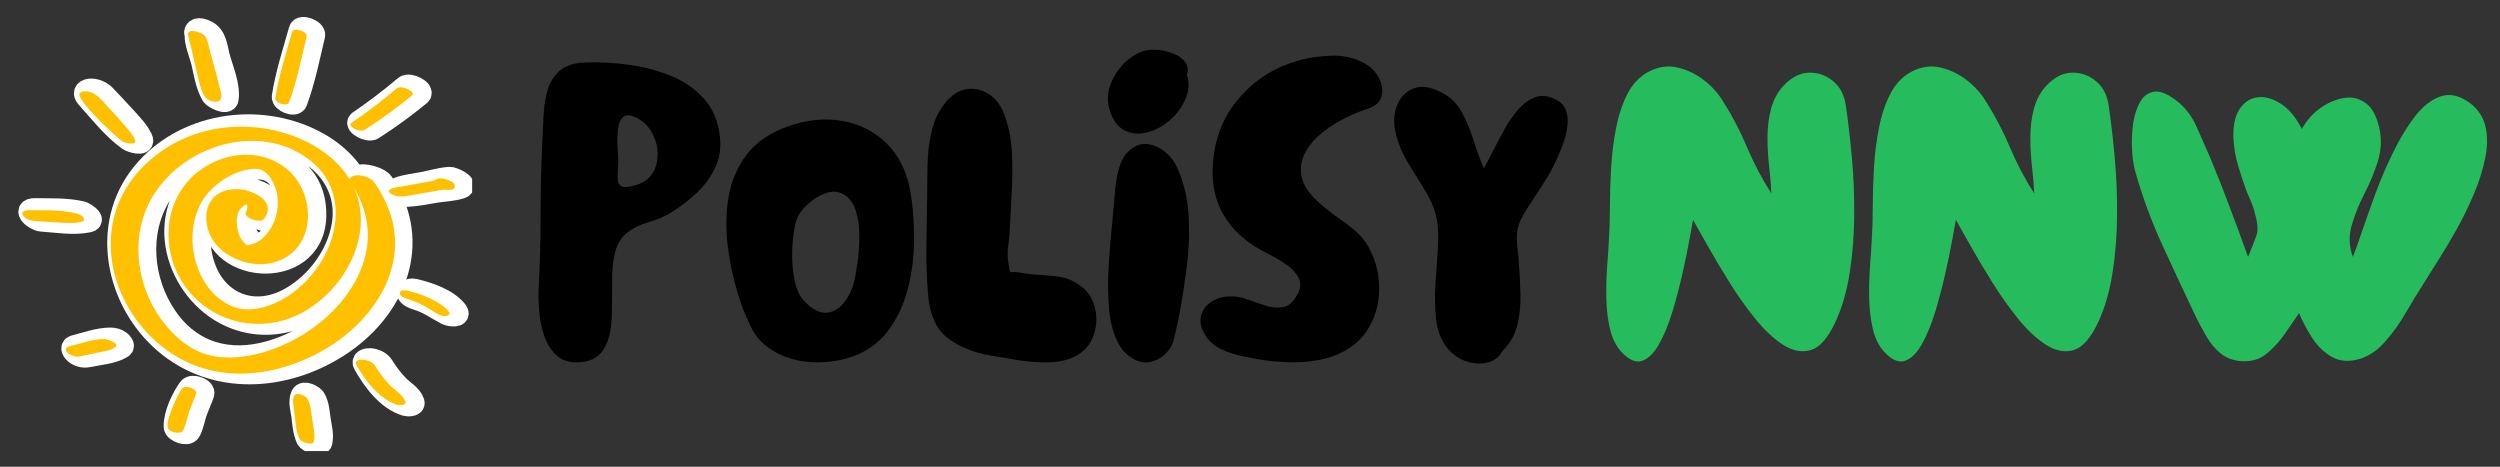 <?xml version="1.0" encoding="UTF-8" standalone="no"?>
<!DOCTYPE svg PUBLIC "-//W3C//DTD SVG 1.1//EN" "http://www.w3.org/Graphics/SVG/1.1/DTD/svg11.dtd">
<svg width="100%" height="100%" viewBox="0 0 391 73" version="1.1" xmlns="http://www.w3.org/2000/svg" xmlns:xlink="http://www.w3.org/1999/xlink" xml:space="preserve" xmlns:serif="http://www.serif.com/" style="fill-rule:evenodd;clip-rule:evenodd;stroke-miterlimit:10;">
    <rect x="0" y="0" width="391" height="73" fill="#333333" stroke="none"/>
    <g transform="matrix(1,0,0,1,-65,-220)">
        <path d="M124.609,248.49C123.917,247.448 119.859,246.646 120.828,248.146C128.13,259.49 118.438,271.49 107.151,274.776C100.698,276.651 94.724,275.026 90.849,269.318C87.089,263.781 86.38,256.177 89.964,250.38C93.833,244.125 101.906,240.557 109.115,242.234C115.115,243.635 119.406,248.703 118.417,254.964C117.672,259.672 114.453,264.031 110.365,266.401C104.286,269.917 97.917,267.026 96.391,260.016C95.5,255.927 96.464,251.63 99.703,248.849C101.151,247.604 103.276,246.276 105.26,246.24C108.026,246.193 109.396,248.568 109.484,251.073C109.563,253.328 106.307,260.719 103.635,256.901C102.839,255.76 102.625,253.531 103.635,252.443C104.703,251.307 105.026,251.49 104.474,252.88C104.12,253.766 106.677,254.797 107.177,254.12C110.271,249.953 99.115,246.349 98.354,253.146C97.307,262.578 113.807,264.13 114.115,253.714C114.411,243.318 101.458,241.349 95.453,247.953C88.776,255.286 93.573,267.068 102.401,269.818C109.714,272.094 117.057,267.734 120.516,261.276C124.589,253.677 121.432,245.854 113.99,242C105.188,237.438 93.521,239.229 87.182,247.078C80.693,255.115 83.135,266.865 90.651,273.333C98.406,280.005 109.25,279.266 117.552,274.01C126.531,268.323 130.849,257.885 124.609,248.49Z" style="fill:rgb(255,192,0);fill-rule:nonzero;"/>
    </g>
    <g transform="matrix(1,0,0,1,-65,-220)">
        <clipPath id="_clip1">
            <rect x="67.844" y="222.542" width="71" height="68"/>
        </clipPath>
        <g clip-path="url(#_clip1)">
            <g transform="matrix(0.113,0,0,0.113,66.011,218.25)">
                <path d="M520.598,268.651C514.444,259.397 478.398,252.271 487.004,265.597C551.878,366.378 465.766,472.988 365.494,502.186C308.163,518.844 255.089,504.407 220.663,453.693C187.254,404.506 180.961,336.949 212.797,285.448C247.177,229.875 318.898,198.179 382.939,213.079C436.244,225.526 474.372,270.548 465.58,326.167C458.964,367.997 430.367,406.727 394.044,427.781C340.045,459.014 283.454,433.333 269.896,371.051C261.984,334.728 270.544,296.553 299.325,271.844C312.189,260.785 331.068,248.986 348.697,248.662C373.268,248.245 385.437,269.345 386.224,291.602C386.918,311.638 357.998,377.298 334.261,343.38C327.181,333.247 325.284,313.442 334.261,303.772C343.746,293.684 346.615,295.304 341.71,307.658C338.564,315.525 361.283,324.687 365.725,318.671C393.211,281.654 294.096,249.633 287.341,310.018C278.04,393.817 424.63,407.606 427.36,315.062C429.997,222.703 314.919,205.212 261.567,263.885C202.247,329.036 244.863,433.703 323.294,458.135C388.26,478.356 453.503,439.626 484.228,382.249C520.413,314.738 492.372,245.238 426.249,210.996C348.05,170.462 244.4,186.38 188.087,256.111C130.432,327.509 152.134,431.899 218.904,489.369C287.803,548.643 384.142,542.072 457.899,495.384C537.672,444.855 576.032,352.126 520.598,268.651Z" style="fill:none;fill-rule:nonzero;stroke:white;stroke-width:30.62px;"/>
            </g>
        </g>
    </g>
    <g transform="matrix(1,0,0,1,-65,-220)">
        <path d="M85.068,241.781C85.401,242.021 87.599,242.724 87.073,241.609C86.505,240.396 85.427,239.313 84.536,238.318C83.495,237.151 82.396,236.026 81.328,234.88C80.781,234.292 79.76,233.865 78.953,233.974C78.24,234.068 78.01,234.563 78.516,235.12C80.568,237.396 82.563,239.984 85.068,241.781Z" style="fill:rgb(255,192,0);fill-rule:nonzero;"/>
    </g>
    <g transform="matrix(1,0,0,1,-65,-220)">
        <clipPath id="_clip2">
            <rect x="67.844" y="222.542" width="68.156" height="68"/>
        </clipPath>
        <g clip-path="url(#_clip2)">
            <g transform="matrix(0.113,0,0,0.113,66.011,218.25)">
                <path d="M169.301,209.053C172.262,211.181 191.789,217.428 187.116,207.526C182.072,196.744 172.494,187.12 164.581,178.282C155.327,167.917 145.563,157.922 136.078,147.742C131.219,142.514 122.15,138.719 114.978,139.691C108.638,140.524 106.602,144.92 111.091,149.871C129.322,170.092 147.044,193.089 169.301,209.053Z" style="fill:none;fill-rule:nonzero;stroke:white;stroke-width:30.62px;"/>
            </g>
        </g>
    </g>
    <g transform="matrix(1,0,0,1,-65,-220)">
        <path d="M96.484,229.578C96.891,231.344 97.156,233.234 98.068,234.813C98.297,235.208 100.349,236.276 100.464,235.391C100.734,233.281 99.656,230.891 99.109,228.865C98.703,227.37 98.661,225.599 97.125,224.859C96.75,224.677 95.76,224.286 95.469,224.839C95.359,225.042 95.417,225.182 95.5,225.37C95.38,226.547 96.26,228.625 96.484,229.578Z" style="fill:rgb(255,192,0);fill-rule:nonzero;"/>
    </g>
    <g transform="matrix(1,0,0,1,-65,-220)">
        <clipPath id="_clip3">
            <rect x="67.844" y="222.542" width="71" height="62.792"/>
        </clipPath>
        <g clip-path="url(#_clip3)">
            <g transform="matrix(0.113,0,0,0.113,66.011,218.25)">
                <path d="M270.729,100.638C274.338,116.324 276.698,133.121 284.796,147.141C286.832,150.658 305.063,160.143 306.081,152.277C308.487,133.537 298.909,112.298 294.05,94.298C290.441,81.018 290.071,65.286 276.421,58.715C273.089,57.096 264.297,53.625 261.706,58.53C260.734,60.335 261.243,61.584 261.984,63.25C260.919,73.707 268.739,92.17 270.729,100.638Z" style="fill:none;fill-rule:nonzero;stroke:white;stroke-width:30.62px;"/>
            </g>
        </g>
    </g>
    <g transform="matrix(1,0,0,1,-65,-220)">
        <path d="M111.177,235.839C112.411,232.516 113.109,228.953 113.932,225.51C114.12,224.708 111.922,223.917 111.714,224.661C110.745,228.073 109.625,231.526 109.073,235.031C108.953,235.771 110.901,236.568 111.177,235.839Z" style="fill:rgb(255,192,0);fill-rule:nonzero;"/>
    </g>
    <g transform="matrix(1,0,0,1,-65,-220)">
        <clipPath id="_clip4">
            <rect x="67.844" y="222.542" width="71" height="62.792"/>
        </clipPath>
        <g clip-path="url(#_clip4)">
            <g transform="matrix(0.113,0,0,0.113,66.011,218.25)">
                <path d="M401.262,156.257C412.229,126.735 418.429,95.085 425.74,64.499C427.406,57.373 407.879,50.34 406.028,56.957C397.422,87.265 387.473,117.943 382.568,149.084C381.504,155.655 398.81,162.735 401.262,156.257Z" style="fill:none;fill-rule:nonzero;stroke:white;stroke-width:30.62px;"/>
            </g>
        </g>
    </g>
    <g transform="matrix(1,0,0,1,-65,-220)">
        <path d="M123.073,240.068C125.62,238.432 128.068,236.656 130.401,234.734C131.12,234.141 128.792,232.906 128.104,233.484C125.818,235.422 123.438,237.24 120.953,238.917C120.266,239.375 122.391,240.51 123.073,240.068Z" style="fill:rgb(255,192,0);fill-rule:nonzero;"/>
    </g>
    <g transform="matrix(1,0,0,1,-65,-220)">
        <clipPath id="_clip5">
            <rect x="72" y="222.542" width="66.844" height="66.792"/>
        </clipPath>
        <g clip-path="url(#_clip5)">
            <g transform="matrix(0.113,0,0,0.113,66.011,218.25)">
                <path d="M506.948,193.829C529.575,179.3 551.322,163.521 572.052,146.447C578.438,141.172 557.754,130.205 551.646,135.342C531.333,152.555 510.187,168.704 488.115,183.603C482.007,187.675 500.886,197.762 506.948,193.829Z" style="fill:none;fill-rule:nonzero;stroke:white;stroke-width:30.62px;"/>
            </g>
        </g>
    </g>
    <g transform="matrix(1,0,0,1,-65,-220)">
        <path d="M128.443,250.49C129.911,250.432 131.385,250.104 132.839,249.87C134.146,249.661 135.563,249.63 136.802,249.234C138.047,248.839 135.568,247.677 135.073,247.708C133.667,247.792 132.24,248.245 130.844,248.505C129.594,248.74 128.286,248.87 127.089,249.297C126.109,249.646 128.073,250.5 128.443,250.49Z" style="fill:rgb(255,192,0);fill-rule:nonzero;"/>
    </g>
    <g transform="matrix(1,0,0,1,-65,-220)">
        <clipPath id="_clip6">
            <rect x="77.333" y="222.542" width="61.51" height="68"/>
        </clipPath>
        <g clip-path="url(#_clip6)">
            <g transform="matrix(0.113,0,0,0.113,66.011,218.25)">
                <path d="M554.654,286.42C567.703,285.911 580.798,282.995 593.708,280.913C605.322,279.062 617.908,278.785 628.921,275.268C639.98,271.751 617.954,261.433 613.558,261.71C601.065,262.451 588.386,266.476 575.985,268.79C564.88,270.872 553.266,272.029 542.623,275.823C533.924,278.924 551.369,286.512 554.654,286.42Z" style="fill:none;fill-rule:nonzero;stroke:white;stroke-width:30.62px;"/>
            </g>
        </g>
    </g>
    <g transform="matrix(1,0,0,1,-65,-220)">
        <path d="M136.083,268.406C134.625,266.625 131.828,265.688 129.672,265.167C129.313,265.083 128.521,265.01 128.536,265.568C128.557,266.109 129.495,266.443 129.885,266.557C131.646,267.057 133,268.078 134.594,268.911C135.052,269.146 136.911,269.417 136.083,268.406Z" style="fill:rgb(255,192,0);fill-rule:nonzero;"/>
    </g>
    <g transform="matrix(1,0,0,1,-65,-220)">
        <clipPath id="_clip7">
            <rect x="78.667" y="222.542" width="60.177" height="68"/>
        </clipPath>
        <g clip-path="url(#_clip7)">
            <g transform="matrix(0.113,0,0,0.113,66.011,218.25)">
                <path d="M622.535,445.595C609.579,429.77 584.731,421.441 565.574,416.814C562.381,416.074 555.348,415.426 555.487,420.377C555.672,425.189 564.001,428.151 567.471,429.169C583.111,433.611 595.142,442.68 609.301,450.084C613.373,452.166 629.892,454.572 622.535,445.595Z" style="fill:none;fill-rule:nonzero;stroke:white;stroke-width:30.62px;"/>
            </g>
        </g>
    </g>
    <g transform="matrix(1,0,0,1,-65,-220)">
        <path d="M127.078,280.167C126.135,279.208 125.333,278.151 124.63,277.005C124.245,276.38 123.38,276.01 122.667,275.958C122.203,275.927 121.38,276.099 121.75,276.745C123.172,279.245 125.344,282.224 128.214,283.083C128.458,283.156 129.604,283.234 129.417,282.661C129.089,281.635 127.813,280.917 127.078,280.167Z" style="fill:rgb(255,192,0);fill-rule:nonzero;"/>
    </g>
    <g transform="matrix(1,0,0,1,-65,-220)">
        <clipPath id="_clip8">
            <rect x="72" y="226.667" width="66.844" height="63.875"/>
        </clipPath>
        <g clip-path="url(#_clip8)">
            <g transform="matrix(0.113,0,0,0.113,66.011,218.25)">
                <path d="M542.531,550.077C534.156,541.563 527.03,532.17 520.783,521.99C517.359,516.438 509.678,513.152 503.338,512.69C499.22,512.412 491.909,513.939 495.195,519.677C507.827,541.887 527.122,568.355 552.618,575.99C554.793,576.638 564.973,577.332 563.307,572.242C560.392,563.126 549.055,556.741 542.531,550.077Z" style="fill:none;fill-rule:nonzero;stroke:white;stroke-width:30.62px;"/>
            </g>
        </g>
    </g>
    <g transform="matrix(1,0,0,1,-65,-220)">
        <path d="M114.01,282.083C113.755,281.661 112.339,280.917 112.016,281.604C111.573,282.547 112.01,283.875 112.13,284.885C112.266,286.063 112.349,287.219 112.828,288.318C113.021,288.76 114.901,289.641 115.068,288.854C115.302,287.755 115,286.62 114.828,285.526C114.641,284.365 114.625,283.104 114.01,282.083Z" style="fill:rgb(255,192,0);fill-rule:nonzero;"/>
    </g>
    <g transform="matrix(1,0,0,1,-65,-220)">
        <clipPath id="_clip9">
            <rect x="67.844" y="232" width="71" height="58.542"/>
        </clipPath>
        <g clip-path="url(#_clip9)">
            <g transform="matrix(0.113,0,0,0.113,66.011,218.25)">
                <path d="M426.434,567.106C424.167,563.357 411.581,556.741 408.712,562.849C404.779,571.224 408.666,583.023 409.73,592C410.933,602.457 411.674,612.73 415.931,622.493C417.643,626.426 434.347,634.246 435.828,627.259C437.91,617.496 435.226,607.408 433.699,597.691C432.033,587.373 431.894,576.175 426.434,567.106Z" style="fill:none;fill-rule:nonzero;stroke:white;stroke-width:30.62px;"/>
            </g>
        </g>
    </g>
    <g transform="matrix(1,0,0,1,-65,-220)">
        <path d="M94.469,280.51C93.365,282.052 92.193,284.536 92.224,286.464C92.234,287.193 94.177,287.88 94.557,287.188C95.052,286.292 95.203,285.198 95.536,284.229C95.88,283.255 96.328,282.328 96.661,281.349C96.932,280.557 94.911,279.885 94.469,280.51Z" style="fill:rgb(255,192,0);fill-rule:nonzero;"/>
    </g>
    <g transform="matrix(1,0,0,1,-65,-220)">
        <clipPath id="_clip10">
            <rect x="67.844" y="230.667" width="71" height="59.875"/>
        </clipPath>
        <g clip-path="url(#_clip10)">
            <g transform="matrix(0.113,0,0,0.113,66.011,218.25)">
                <path d="M252.822,553.131C243.012,566.828 232.601,588.9 232.879,606.02C232.971,612.498 250.231,618.606 253.608,612.452C258.004,604.493 259.346,594.776 262.308,586.17C265.362,577.517 269.341,569.28 272.302,560.581C274.708,553.548 256.755,547.579 252.822,553.131Z" style="fill:none;fill-rule:nonzero;stroke:white;stroke-width:30.62px;"/>
            </g>
        </g>
    </g>
    <g transform="matrix(1,0,0,1,-65,-220)">
        <path d="M83.703,273.219C83.276,272.885 82.719,272.74 82.188,272.745C80.328,272.755 78.391,273.479 76.599,273.927C75.938,274.094 76.448,274.781 76.745,275.016C77.276,275.438 78.042,275.635 78.703,275.495C80.359,275.141 82.557,275.01 84.01,274.099C84.391,273.865 83.885,273.359 83.703,273.219Z" style="fill:rgb(255,192,0);fill-rule:nonzero;"/>
    </g>
    <g transform="matrix(1,0,0,1,-65,-220)">
        <clipPath id="_clip11">
            <rect x="67.844" y="224" width="65.49" height="66.542"/>
        </clipPath>
        <g clip-path="url(#_clip11)">
            <g transform="matrix(0.113,0,0,0.113,66.011,218.25)">
                <path d="M157.178,488.351C153.383,485.389 148.432,484.094 143.712,484.14C127.193,484.232 109.98,490.664 94.063,494.644C88.186,496.124 92.721,502.232 95.358,504.314C100.078,508.062 106.88,509.821 112.757,508.571C127.471,505.425 146.998,504.268 159.908,496.171C163.286,494.088 158.797,489.6 157.178,488.351Z" style="fill:none;fill-rule:nonzero;stroke:white;stroke-width:30.62px;"/>
            </g>
        </g>
    </g>
    <g transform="matrix(1,0,0,1,-65,-220)">
        <path d="M77.755,253.063C75.406,252.51 72.875,252.635 70.474,252.589C68.443,252.547 70.38,254.276 71.469,254.349C73.818,254.505 76.5,254.979 78.818,254.474C79.906,254.24 78.052,253.13 77.755,253.063Z" style="fill:rgb(255,192,0);fill-rule:nonzero;"/>
    </g>
    <g transform="matrix(1,0,0,1,-65,-220)">
        <clipPath id="_clip12">
            <rect x="67.844" y="222.542" width="60.156" height="68"/>
        </clipPath>
        <g clip-path="url(#_clip12)">
            <g transform="matrix(0.113,0,0,0.113,66.011,218.25)">
                <path d="M104.335,309.278C83.466,304.373 60.978,305.484 39.647,305.067C21.601,304.697 38.814,320.059 48.485,320.707C69.353,322.095 93.183,326.306 113.774,321.818C123.445,319.735 106.973,309.88 104.335,309.278Z" style="fill:none;fill-rule:nonzero;stroke:white;stroke-width:30.62px;"/>
            </g>
        </g>
    </g>
    <g transform="matrix(1,0,0,1,-65,-220)">
        <path d="M106.219,254.297C107.047,253.313 107.167,252.172 106.234,251.208C105.661,250.62 104.891,250.229 104.12,249.969C104.01,249.932 103.901,249.896 103.792,249.865C102.146,249.401 104.438,249.917 102.953,249.661C102.495,249.583 102.026,249.578 101.563,249.604C100.042,249.682 98.661,250.286 97.865,251.63C96.901,253.266 97.182,255.521 98.042,257.13C99.479,259.839 103.026,261.417 105.99,261.318C108.292,261.24 110.5,260.198 111.823,258.276C114.302,254.661 113.203,249.151 109.875,246.432C106.047,243.302 100.76,243.667 96.786,246.271C92.891,248.828 91.016,253.24 91.401,257.833C91.802,262.641 94.625,266.865 98.901,269.078C102.234,270.807 106.146,271.12 109.714,269.984C115.839,268.036 120.927,261.797 121.401,255.349C121.656,251.844 120.5,248.609 118.141,246.005C114.964,242.5 110.047,240.479 105.411,239.964C100.625,239.432 95.672,240.333 91.516,242.823C87.479,245.245 84.188,248.99 82.932,253.594C80.505,262.521 85.557,272.078 93.526,276.271C101.068,280.234 110.297,278.349 117.13,273.818C123.495,269.594 128.385,262.188 126.307,254.318C125.771,252.276 124.802,250.375 123.62,248.63C123.078,247.833 121.901,247.432 120.969,247.411C120.365,247.401 119.271,247.708 119.823,248.521C121.781,251.396 122.875,254.87 122.443,258.359C122.031,261.641 120.474,264.698 118.365,267.214C116.151,269.849 113.349,271.995 110.276,273.5C109.474,273.896 108.656,274.25 107.818,274.557C107.443,274.698 107.068,274.828 106.688,274.948C106.495,275.01 106.307,275.068 106.115,275.125C106.042,275.146 105.438,275.313 105.63,275.26C104.818,275.469 103.995,275.63 103.167,275.745C102.76,275.797 102.354,275.844 101.943,275.875C101.818,275.885 101.339,275.906 101.708,275.896C101.464,275.901 101.224,275.906 100.979,275.911C100.583,275.911 100.182,275.901 99.781,275.875C99.698,275.87 99.12,275.828 99.427,275.854C99.729,275.88 99.391,275.849 99.313,275.839C99.182,275.823 99.052,275.807 98.922,275.786C98.563,275.734 98.203,275.661 97.849,275.589C97.448,275.51 97.932,275.615 97.984,275.625C97.885,275.599 97.786,275.578 97.688,275.547C97.49,275.495 97.292,275.438 97.094,275.37C97.036,275.354 96.516,275.219 96.51,275.172C96.51,275.156 96.958,275.359 96.719,275.25C96.62,275.208 96.521,275.167 96.417,275.125C96.219,275.042 96.021,274.948 95.823,274.854C95.708,274.802 95.599,274.745 95.49,274.688C95.443,274.667 94.99,274.427 95.24,274.563C95.453,274.677 95.182,274.526 95.156,274.51C95.052,274.448 94.943,274.385 94.833,274.323C94.651,274.208 94.464,274.089 94.286,273.969C94.078,273.828 93.875,273.682 93.672,273.536C93.599,273.484 93.521,273.427 93.448,273.37C93.688,273.552 93.365,273.302 93.323,273.266C90.443,270.87 88.349,267.63 87.328,263.932C86.297,260.203 86.391,256.219 87.911,252.63C89.5,248.885 92.646,245.802 96.266,244C98.052,243.115 99.948,242.505 101.917,242.214C103.844,241.932 105.677,241.99 107.453,242.328C107.719,242.375 107.979,242.432 108.234,242.495C107.906,242.411 108.49,242.568 108.583,242.594C108.807,242.656 109.031,242.724 109.25,242.797C109.38,242.839 109.505,242.88 109.63,242.927C109.672,242.943 110.156,243.125 109.943,243.036C110.604,243.297 111.589,243.792 112.234,244.193C113.573,245.026 114.693,245.979 115.609,247.26C119.036,252.057 117.438,258.536 113.849,262.865C112.005,265.089 109.734,266.844 107.052,267.792C106.729,267.906 106.401,268.01 106.073,268.099C106.318,268.036 105.917,268.13 105.844,268.146C105.646,268.188 105.448,268.229 105.245,268.26C104.932,268.313 104.62,268.339 104.307,268.375C104.224,268.385 103.974,268.385 104.349,268.375C104.26,268.38 104.172,268.385 104.083,268.38C103.901,268.38 103.719,268.385 103.542,268.38C103.385,268.375 103.224,268.349 103.068,268.354C102.802,268.359 103.427,268.411 103.167,268.365C103.078,268.349 102.984,268.344 102.896,268.328C102.74,268.307 102.578,268.281 102.422,268.25C102.167,268.203 101.859,268.078 102.292,268.229C102.115,268.167 101.932,268.13 101.755,268.073C101.661,268.042 101.177,267.875 101.479,267.984C101.807,268.104 101.286,267.901 101.208,267.87C101.01,267.781 100.813,267.682 100.615,267.583C100.458,267.5 100.146,267.302 100.474,267.505C100.297,267.396 100.12,267.297 99.948,267.182C99.797,267.083 99.646,266.979 99.495,266.87C99.464,266.844 99.193,266.651 99.354,266.771C99.516,266.891 99.083,266.547 99.115,266.578C98.37,265.943 97.734,265.224 97.193,264.406C96.021,262.635 95.359,260.594 95.156,258.484C94.953,256.365 95.281,254.198 96.177,252.26C96.943,250.599 98.302,249.234 99.797,248.203C101.219,247.214 102.88,246.536 104.583,246.406C104.776,246.391 104.604,246.401 104.568,246.406C104.682,246.401 104.797,246.401 104.906,246.406C105.021,246.406 105.135,246.417 105.245,246.422C105.219,246.422 104.943,246.38 105.167,246.411C105.245,246.422 105.896,246.547 105.625,246.479C105.276,246.396 106.224,246.693 105.875,246.557C105.594,246.448 106.13,246.682 106.208,246.724C105.807,246.521 106.344,246.823 106.453,246.901C106.188,246.719 106.599,247.031 106.672,247.099C106.88,247.297 106.948,247.37 107.063,247.51C109.208,250.219 108.755,254.438 106.479,256.859C105.854,257.526 105.375,257.849 104.609,258.141C104.526,258.172 103.911,258.344 104.24,258.271C104.12,258.297 104,258.313 103.88,258.339C103.854,258.344 103.521,258.38 103.776,258.365C104.068,258.344 103.594,258.339 103.568,258.354C103.448,258.448 103.563,258.333 103.729,258.375C103.245,258.26 103.776,258.432 103.844,258.427C103.734,258.432 103.266,258.156 103.609,258.354C104.052,258.609 103.302,258.177 103.677,258.38C103.948,258.526 103.651,258.354 103.609,258.333C103.266,258.125 103.484,258.25 103.568,258.318C103.458,258.229 103.359,258.135 103.255,258.042C103.026,257.823 102.677,257.359 102.474,256.896C102.161,256.172 102.01,255.219 102.026,254.427C102.031,254.005 102.203,253.286 102.484,252.807C102.552,252.688 102.464,252.833 102.453,252.849C102.49,252.797 102.531,252.734 102.578,252.688C102.656,252.604 102.724,252.516 102.807,252.438C102.906,252.349 103.01,252.276 103.104,252.193C103.323,252 102.922,252.25 103.193,252.125C103.286,252.078 103.38,252.036 103.479,251.995C103.667,251.911 103.828,251.911 103.516,251.964C103.615,251.948 103.724,251.932 103.823,251.906C104.161,251.818 103.411,251.896 103.849,251.906C104,251.911 104.37,251.995 104.391,251.891C104.385,251.932 103.964,251.891 103.932,251.891C103.578,251.891 103.922,251.891 104.021,251.917C103.042,251.682 104.406,252.115 103.5,251.75C103.781,251.859 103.708,251.865 103.464,251.708C103.786,251.911 103.307,251.563 103.464,251.703C103.661,251.88 103.469,251.693 103.484,251.708C103.542,251.771 103.589,251.859 103.63,251.932C103.51,251.719 103.646,251.969 103.656,252.047C103.729,252.469 103.667,252.755 103.448,253.224C103.036,254.094 105.698,254.922 106.219,254.297Z" style="fill:rgb(255,192,0);fill-rule:nonzero;"/>
    </g>
    <g transform="matrix(1,0,0,1,-65,-220)">
        <path d="M77.516,234.542C76.536,235.365 83.323,241.547 84.089,242.089C84.484,242.365 86.578,242.88 86.083,241.792C85.714,240.99 85.099,240.328 84.526,239.656C83.859,238.87 83.177,238.109 82.474,237.354C81.807,236.641 81.167,235.885 80.469,235.208C79.802,234.563 78.318,233.87 77.516,234.542Z" style="fill:rgb(255,192,0);fill-rule:nonzero;"/>
    </g>
    <g transform="matrix(1,0,0,1,-65,-220)">
        <path d="M95.01,225.208C94.984,225.214 94.958,225.214 94.932,225.214C95.5,225.479 96.068,225.74 96.641,226.005C96.609,226.047 96.578,226.094 96.547,226.141C95.844,225.813 95.141,225.49 94.443,225.161C94.406,225.896 94.719,226.688 94.885,227.401C95.094,228.318 95.307,229.229 95.516,230.141C95.719,231.005 95.896,231.88 96.13,232.734C96.391,233.682 96.557,234.589 97.224,235.328C97.651,235.802 99.083,236.266 99.495,235.573C99.807,235.036 99.484,234.281 99.359,233.714C99.214,233.031 99.031,232.359 98.849,231.688C98.51,230.432 98.167,229.172 97.828,227.917C97.661,227.307 97.536,226.677 97.323,226.083C97.104,225.469 96.536,225.198 95.948,225.005C95.589,224.891 94.771,224.672 94.474,225.073C94.255,225.37 94.458,225.729 94.703,225.943C95.135,226.328 96.026,226.656 96.552,226.276C96.568,226.266 96.583,226.255 96.599,226.245C96.896,226.031 96.458,225.635 96.297,225.526C95.927,225.276 95.453,225.172 95.01,225.208Z" style="fill:rgb(255,192,0);fill-rule:nonzero;"/>
    </g>
    <g transform="matrix(1,0,0,1,-65,-220)">
        <path d="M110.693,224.99C109.724,228.396 108.599,231.849 108.052,235.354C107.938,236.104 109.932,236.755 110.203,236.031C111.438,232.708 112.141,229.141 112.958,225.698C113.146,224.911 110.906,224.224 110.693,224.99Z" style="fill:rgb(255,192,0);fill-rule:nonzero;"/>
    </g>
    <g transform="matrix(1,0,0,1,-65,-220)">
        <path d="M122.109,240.26C124.661,238.625 127.109,236.849 129.443,234.922C130.13,234.349 127.766,233.229 127.073,233.813C124.786,235.75 122.406,237.568 119.922,239.24C119.469,239.542 120.313,240.099 120.526,240.203C121.005,240.427 121.641,240.563 122.109,240.26Z" style="fill:rgb(255,192,0);fill-rule:nonzero;"/>
    </g>
    <g transform="matrix(1,0,0,1,-65,-220)">
        <path d="M127.25,250.719C128.521,250.786 129.875,250.406 131.13,250.203C131.724,250.109 132.323,250.016 132.917,249.917C133.5,249.818 134.135,249.615 134.714,249.677C135.01,249.708 136.047,249.828 136.115,249.302C136.12,249.255 136.125,249.214 136.13,249.167C136.203,248.599 135.443,248.26 135.016,248.12C134.24,247.865 133.385,247.698 132.781,248.365C132.917,248.313 133.047,248.255 133.182,248.203C131.964,248.411 130.745,248.63 129.526,248.859C128.943,248.969 128.359,249.078 127.776,249.182C127.224,249.286 126.557,249.323 126.057,249.604C125.198,250.083 126.896,250.703 127.25,250.719Z" style="fill:rgb(255,192,0);fill-rule:nonzero;"/>
    </g>
    <g transform="matrix(1,0,0,1,-65,-220)">
        <path d="M128.594,266.724C129.479,266.969 130.307,267.302 131.125,267.724C131.99,268.172 132.766,268.75 133.625,269.198C133.99,269.385 134.542,269.505 134.938,269.385C135.198,269.302 135.458,269.063 135.229,268.776C134.484,267.833 133.323,267.198 132.255,266.672C131.104,266.109 129.875,265.724 128.63,265.432C128.281,265.349 127.594,265.354 127.531,265.813C127.464,266.271 128.276,266.635 128.594,266.724Z" style="fill:rgb(255,192,0);fill-rule:nonzero;"/>
    </g>
    <g transform="matrix(1,0,0,1,-65,-220)">
        <path d="M120.745,277.094C122.141,279.552 124.182,282.224 126.901,283.245C127.344,283.411 128.802,283.5 128.354,282.641C127.844,281.661 126.635,280.938 125.875,280.135C125.016,279.234 124.286,278.234 123.635,277.177C123.26,276.557 122.302,276.266 121.62,276.25C121.104,276.24 120.391,276.458 120.745,277.094Z" style="fill:rgb(255,192,0);fill-rule:nonzero;"/>
    </g>
    <g transform="matrix(1,0,0,1,-65,-220)">
        <path d="M110.995,281.927C110.729,282.453 110.844,282.917 110.911,283.479C110.979,284.063 111.047,284.646 111.115,285.224C111.255,286.411 111.339,287.542 111.828,288.641C112.042,289.115 113.927,289.813 114.094,289.042C114.333,287.943 114.021,286.797 113.849,285.698C113.667,284.563 113.656,283.266 113.016,282.281C112.719,281.828 111.333,281.26 110.995,281.927Z" style="fill:rgb(255,192,0);fill-rule:nonzero;"/>
    </g>
    <g transform="matrix(1,0,0,1,-65,-220)">
        <path d="M93.531,280.703C92.891,281.599 92.443,282.594 92.036,283.615C91.646,284.599 91.13,285.719 91.214,286.792C91.271,287.578 93.182,288.021 93.589,287.37C94.115,286.521 94.24,285.354 94.568,284.411C94.906,283.438 95.354,282.51 95.688,281.536C95.932,280.828 93.911,280.172 93.531,280.703Z" style="fill:rgb(255,192,0);fill-rule:nonzero;"/>
    </g>
    <g transform="matrix(1,0,0,1,-65,-220)">
        <path d="M77.49,275.755C78.474,275.542 79.458,275.328 80.443,275.115C81.302,274.932 82.328,274.818 83.052,274.286C83.813,273.729 81.724,273.036 81.427,273.031C79.563,272.99 77.615,273.734 75.818,274.182C75.266,274.323 75.089,274.698 75.521,275.135C75.953,275.573 76.875,275.885 77.49,275.755Z" style="fill:rgb(255,192,0);fill-rule:nonzero;"/>
    </g>
    <g transform="matrix(1,0,0,1,-65,-220)">
        <path d="M70.526,254.573C71.74,254.651 72.953,254.75 74.167,254.797C75.302,254.844 76.505,254.969 77.625,254.734C78.005,254.656 78.266,254.443 78.057,254.057C77.818,253.609 77.161,253.432 76.714,253.328C74.375,252.776 71.813,252.927 69.422,252.875C68.927,252.87 68.271,253.083 68.589,253.682C68.911,254.292 69.911,254.531 70.526,254.573Z" style="fill:rgb(255,192,0);fill-rule:nonzero;"/>
    </g>
    <g transform="matrix(1,0,0,1,83.298,56.666)">
        <g>
            <g>
                <path d="M7.854,-0.062C6.255,0.146 4.984,-0.115 4.042,-0.854C3.109,-1.589 2.406,-2.573 1.938,-3.812C1.479,-5.047 1.188,-6.344 1.063,-7.708C0.938,-9.068 0.896,-10.292 0.938,-11.375C1.146,-15.193 1.25,-18.984 1.25,-22.75C1.25,-26.526 1.333,-30.297 1.5,-34.062C1.583,-35.531 1.651,-37.01 1.708,-38.5C1.776,-39.984 1.99,-41.344 2.354,-42.583C2.714,-43.818 3.354,-44.833 4.271,-45.625C5.198,-46.427 6.563,-46.854 8.354,-46.896C10.365,-46.979 12.526,-46.865 14.833,-46.562C17.135,-46.271 19.323,-45.714 21.396,-44.896C23.479,-44.089 25.24,-42.906 26.688,-41.354C28.13,-39.812 29,-37.802 29.292,-35.333C29.5,-33.568 29.255,-31.943 28.563,-30.458C27.865,-28.969 26.901,-27.651 25.667,-26.5C24.427,-25.344 23.104,-24.323 21.688,-23.437C20.672,-22.812 19.448,-22.292 18.021,-21.875C16.604,-21.458 15.458,-20.865 14.583,-20.104C13.792,-19.396 13.24,-18.469 12.938,-17.333C12.646,-16.208 12.484,-15.047 12.458,-13.854C12.443,-12.656 12.438,-11.583 12.438,-10.625C12.438,-9.693 12.422,-8.651 12.396,-7.5C12.38,-6.359 12.25,-5.255 12,-4.187C11.75,-3.115 11.297,-2.198 10.646,-1.437C10.005,-0.687 9.073,-0.229 7.854,-0.062ZM16.146,-27.708C18.323,-28.385 19.458,-29.922 19.542,-32.312C19.625,-33.396 19.38,-34.5 18.813,-35.625C18.255,-36.76 17.469,-37.604 16.458,-38.146C15.417,-38.698 14.667,-38.781 14.208,-38.396C13.75,-38.021 13.464,-37.396 13.354,-36.521C13.255,-35.646 13.234,-34.714 13.292,-33.729C13.359,-32.74 13.396,-31.885 13.396,-31.167C13.354,-30.292 13.318,-29.526 13.292,-28.875C13.276,-28.234 13.464,-27.797 13.854,-27.562C14.255,-27.323 15.021,-27.375 16.146,-27.708Z" style="fill-rule:nonzero;"/>
            </g>
        </g>
    </g>
    <g transform="matrix(1,0,0,1,112.65,56.666)">
        <g>
            <g>
                <path d="M20.938,-1C19.13,-0.333 17.208,0 15.167,0C13.135,0 11.271,-0.375 9.563,-1.125C7.422,-2.094 5.901,-3.437 5,-5.146C4.094,-6.865 3.333,-8.776 2.708,-10.875C1.984,-13.26 1.464,-15.76 1.146,-18.375C0.839,-21 0.896,-23.526 1.313,-25.958C1.74,-28.385 2.688,-30.568 4.146,-32.5C5.615,-34.427 7.755,-35.896 10.563,-36.896C13.49,-37.937 16.302,-38.229 19,-37.771C21.708,-37.312 24.026,-36.151 25.958,-34.292C27.885,-32.427 29.146,-29.922 29.729,-26.771C30.104,-24.63 30.297,-22.271 30.313,-19.687C30.339,-17.115 30.063,-14.573 29.479,-12.062C28.896,-9.547 27.906,-7.297 26.521,-5.312C25.146,-3.323 23.281,-1.885 20.938,-1ZM13.208,-9.5C14.417,-8.276 15.531,-7.693 16.563,-7.75C17.589,-7.818 18.479,-8.302 19.229,-9.208C19.99,-10.109 20.542,-11.167 20.875,-12.375C21.083,-13.177 21.276,-14.25 21.458,-15.583C21.651,-16.927 21.75,-18.323 21.75,-19.771C21.75,-21.214 21.563,-22.531 21.188,-23.729C20.813,-24.922 20.177,-25.771 19.292,-26.271C18.417,-26.771 17.448,-26.818 16.396,-26.417C15.354,-26.026 14.406,-25.427 13.563,-24.625C12.729,-23.833 12.188,-23.062 11.938,-22.312C11.688,-21.521 11.5,-20.526 11.375,-19.333C11.25,-18.135 11.214,-16.901 11.271,-15.625C11.339,-14.344 11.521,-13.156 11.813,-12.062C12.104,-10.979 12.568,-10.125 13.208,-9.5Z" style="fill-rule:nonzero;"/>
            </g>
        </g>
    </g>
    <g transform="matrix(1,0,0,1,143.95,56.666)">
        <g>
            <g>
                <path d="M24.333,-1C23.151,-0.375 21.76,-0.042 20.167,0C18.583,0.042 16.969,-0.068 15.333,-0.333C13.693,-0.609 12.25,-0.854 11,-1.062C8.276,-1.521 6.042,-2.422 4.292,-3.771C2.552,-5.115 1.542,-7.234 1.25,-10.125C1,-12.719 0.896,-15.401 0.938,-18.167C0.979,-20.927 1.021,-23.609 1.063,-26.208C1.063,-27.677 1.083,-29.302 1.125,-31.083C1.167,-32.859 1.385,-34.583 1.792,-36.25C2.193,-37.927 2.896,-39.38 3.896,-40.604C4.979,-41.906 6.156,-42.625 7.438,-42.75C8.729,-42.875 9.901,-42.547 10.958,-41.771C12.026,-40.99 12.797,-39.844 13.271,-38.333C13.896,-36.542 14.25,-34.604 14.333,-32.521C14.417,-30.448 14.396,-28.375 14.271,-26.292C14.146,-24.219 14.042,-22.25 13.958,-20.375C13.917,-19.693 13.839,-18.964 13.729,-18.187C13.63,-17.422 13.625,-16.677 13.708,-15.958C13.833,-15.083 13.917,-14.542 13.958,-14.333C14,-14.125 14.151,-14.047 14.417,-14.104C14.693,-14.172 15.208,-14.125 15.958,-13.958C17.01,-13.792 18.031,-13.687 19.021,-13.646C20.005,-13.604 20.964,-13.505 21.896,-13.354C22.839,-13.214 23.776,-12.823 24.708,-12.187C26,-11.354 26.844,-10.193 27.25,-8.708C27.651,-7.219 27.609,-5.755 27.125,-4.312C26.635,-2.865 25.708,-1.76 24.333,-1Z" style="fill-rule:nonzero;"/>
            </g>
        </g>
    </g>
    <g transform="matrix(1,0,0,1,172.36,56.666)">
        <g>
            <g>
                <path d="M1.125,-39.667C0.792,-40.917 0.854,-42.167 1.313,-43.417C1.781,-44.677 2.505,-45.802 3.479,-46.792C4.464,-47.776 5.568,-48.437 6.792,-48.771C7.292,-48.896 7.938,-48.922 8.729,-48.854C9.531,-48.797 10.333,-48.609 11.125,-48.292C11.917,-47.984 12.531,-47.552 12.979,-47C13.422,-46.458 13.521,-45.792 13.271,-45C13.688,-43.75 13.615,-42.484 13.063,-41.208C12.521,-39.927 11.698,-38.818 10.604,-37.875C9.521,-36.927 8.339,-36.292 7.063,-35.958C5.781,-35.625 4.604,-35.729 3.521,-36.271C2.438,-36.812 1.635,-37.943 1.125,-39.667ZM9.375,-0.875C7.984,0.083 6.635,0.271 5.333,-0.312C4.042,-0.896 3.063,-1.88 2.396,-3.271C1.755,-4.604 1.339,-6.135 1.146,-7.875C0.964,-9.625 0.901,-11.437 0.958,-13.312C1.026,-15.198 1.146,-17.047 1.313,-18.854C1.479,-20.656 1.625,-22.25 1.75,-23.625C1.844,-24.51 1.938,-25.531 2.021,-26.687C2.104,-27.839 2.292,-28.979 2.583,-30.104C2.875,-31.24 3.333,-32.146 3.958,-32.812C4.875,-33.771 5.833,-34.214 6.833,-34.146C7.844,-34.089 8.802,-33.714 9.708,-33.021C10.609,-32.339 11.292,-31.469 11.75,-30.417C12.802,-28.151 13.401,-25.625 13.542,-22.833C13.693,-20.052 13.573,-17.26 13.188,-14.458C12.813,-11.651 12.396,-9.073 11.938,-6.729C11.729,-5.672 11.484,-4.609 11.208,-3.542C10.943,-2.484 10.333,-1.594 9.375,-0.875Z" style="fill-rule:nonzero;"/>
            </g>
        </g>
    </g>
    <g transform="matrix(1,0,0,1,186.879,56.666)">
        <g>
            <g>
                <path d="M10.5,-0.375C9.568,-0.542 8.542,-0.734 7.417,-0.958C6.292,-1.193 5.219,-1.542 4.208,-2C3.208,-2.469 2.406,-3.125 1.813,-3.958C1.021,-5.135 0.729,-6.208 0.938,-7.167C1.146,-8.125 1.698,-8.896 2.604,-9.479C3.505,-10.073 4.568,-10.354 5.792,-10.312C6.542,-10.312 7.375,-10.146 8.292,-9.812C9.219,-9.479 10.151,-9.156 11.083,-8.854C12.026,-8.562 12.917,-8.484 13.75,-8.625C14.594,-8.776 15.313,-9.359 15.896,-10.375C16.573,-11.458 16.672,-12.427 16.188,-13.292C15.698,-14.151 14.984,-14.88 14.042,-15.479C13.094,-16.089 12.229,-16.589 11.438,-16.979C8.255,-18.521 5.922,-20.573 4.438,-23.146C2.948,-25.729 2.458,-28.823 2.958,-32.437C3.458,-36.031 4.901,-39.135 7.292,-41.75C9.677,-44.375 12.589,-46.172 16.021,-47.146C17.698,-47.646 19.531,-47.917 21.521,-47.958C23.521,-48 25.292,-47.542 26.833,-46.583C27.719,-46.026 28.396,-45.276 28.854,-44.333C29.313,-43.401 29.422,-42.484 29.188,-41.583C28.964,-40.677 28.198,-40.021 26.896,-39.604C25.563,-39.187 24.214,-38.609 22.854,-37.875C21.49,-37.135 20.281,-36.281 19.229,-35.312C18.188,-34.354 17.427,-33.297 16.958,-32.146C16.5,-30.99 16.458,-29.781 16.833,-28.521C17.219,-27.271 18.188,-26 19.729,-24.708C20.698,-23.859 21.688,-23.089 22.688,-22.396C23.698,-21.714 24.646,-20.964 25.521,-20.146C26.396,-19.323 27.104,-18.292 27.646,-17.042C28.365,-15.484 28.755,-13.792 28.813,-11.958C28.88,-10.135 28.583,-8.437 27.917,-6.854C27.193,-5.13 26.177,-3.76 24.875,-2.75C23.583,-1.75 22.13,-1.042 20.521,-0.625C18.906,-0.208 17.24,0 15.521,0C13.813,0 12.135,-0.125 10.5,-0.375Z" style="fill-rule:nonzero;"/>
            </g>
        </g>
    </g>
    <g transform="matrix(1,0,0,1,217.111,56.666)">
        <g>
            <g>
                <path d="M17.854,-1.75C17.354,-0.792 16.531,-0.187 15.396,0.063C14.271,0.313 13.094,0.198 11.875,-0.271C10.667,-0.755 9.656,-1.589 8.854,-2.771C8.104,-3.896 7.646,-5.26 7.479,-6.875C7.313,-8.5 7.276,-10.198 7.375,-11.979C7.484,-13.755 7.604,-15.479 7.729,-17.146C7.854,-18.823 7.854,-20.297 7.729,-21.562C7.521,-23.24 6.964,-24.844 6.063,-26.375C5.156,-27.901 4.219,-29.427 3.25,-30.958C2.292,-32.484 1.604,-34.109 1.188,-35.833C0.813,-37.375 0.865,-38.792 1.354,-40.083C1.839,-41.385 2.677,-42.292 3.875,-42.792C5.068,-43.302 6.5,-43.135 8.167,-42.292C9.635,-41.583 10.75,-40.531 11.5,-39.146C12.25,-37.771 12.865,-36.297 13.354,-34.729C13.839,-33.156 14.375,-31.698 14.958,-30.354C15.375,-31.062 15.854,-31.958 16.396,-33.042C16.948,-34.135 17.547,-35.271 18.188,-36.437C18.839,-37.615 19.563,-38.656 20.354,-39.562C21.156,-40.464 22.031,-41.089 22.979,-41.437C23.922,-41.797 24.958,-41.708 26.083,-41.167C27,-40.75 27.583,-40.135 27.833,-39.333C28.094,-38.542 28.151,-37.667 28,-36.708C27.859,-35.75 27.609,-34.802 27.25,-33.875C26.885,-32.958 26.563,-32.187 26.271,-31.562C25.729,-30.38 25.094,-29.234 24.375,-28.125C23.667,-27.01 22.958,-25.917 22.25,-24.833C21.5,-23.734 20.964,-22.818 20.646,-22.083C20.323,-21.359 20.151,-20.589 20.125,-19.771C20.109,-18.948 20.193,-17.865 20.375,-16.521C20.542,-14.396 20.646,-12.417 20.688,-10.583C20.729,-8.76 20.547,-7.109 20.146,-5.625C19.74,-4.135 18.979,-2.844 17.854,-1.75Z" style="fill-rule:nonzero;"/>
            </g>
        </g>
    </g>
    <g transform="matrix(1,0,0,1,250.061,56.49)">
        <g>
            <g>
                <path d="M3.542,-1.437C2.677,-2.38 2.073,-3.604 1.729,-5.104C1.38,-6.615 1.193,-8.234 1.167,-9.958C1.135,-11.693 1.188,-13.375 1.313,-15C1.438,-16.625 1.526,-18.01 1.583,-19.167C1.677,-20.51 1.729,-22.151 1.729,-24.083C1.729,-26.01 1.792,-28.052 1.917,-30.208C2.042,-32.375 2.302,-34.479 2.708,-36.521C3.109,-38.573 3.719,-40.38 4.542,-41.937C5.375,-43.49 6.49,-44.625 7.896,-45.333C9.396,-46.083 10.88,-46.276 12.354,-45.917C13.839,-45.568 15.208,-44.906 16.458,-43.937C17.708,-42.964 18.708,-41.844 19.458,-40.583C20.917,-38.276 22.156,-35.896 23.188,-33.437C24.214,-30.99 25.479,-28.589 26.979,-26.229C26.938,-27.437 26.823,-28.802 26.646,-30.333C26.464,-31.859 26.375,-33.406 26.375,-34.979C26.375,-36.562 26.563,-38.068 26.938,-39.5C27.323,-40.927 27.99,-42.146 28.938,-43.146C30.188,-44.448 31.51,-45.109 32.917,-45.125C34.318,-45.151 35.568,-44.698 36.667,-43.771C37.776,-42.854 38.438,-41.542 38.646,-39.833C38.99,-37.526 39.297,-34.896 39.563,-31.937C39.839,-28.99 39.964,-25.964 39.938,-22.854C39.922,-19.74 39.688,-16.734 39.229,-13.833C38.781,-10.927 38.031,-8.344 36.979,-6.083C35.823,-3.625 34.563,-2.177 33.188,-1.75C31.813,-1.333 30.365,-1.594 28.854,-2.542C27.354,-3.5 25.875,-4.88 24.417,-6.687C22.969,-8.49 21.609,-10.422 20.333,-12.479C19.052,-14.531 17.922,-16.437 16.938,-18.187C15.964,-19.937 15.229,-21.24 14.729,-22.104C14.63,-21.604 14.443,-20.573 14.167,-19.021C13.885,-17.464 13.521,-15.677 13.063,-13.667C12.615,-11.667 12.094,-9.687 11.5,-7.729C10.901,-5.781 10.214,-4.109 9.438,-2.708C8.656,-1.302 7.776,-0.422 6.792,-0.062C5.818,0.281 4.734,-0.172 3.542,-1.437Z" style="fill:rgb(38,188,94);fill-rule:nonzero;"/>
            </g>
        </g>
    </g>
    <g transform="matrix(1,0,0,1,291.17,56.49)">
        <g>
            <g>
                <path d="M3.542,-1.437C2.677,-2.38 2.073,-3.604 1.729,-5.104C1.38,-6.615 1.193,-8.234 1.167,-9.958C1.135,-11.693 1.188,-13.375 1.313,-15C1.438,-16.625 1.526,-18.01 1.583,-19.167C1.677,-20.51 1.729,-22.151 1.729,-24.083C1.729,-26.01 1.792,-28.052 1.917,-30.208C2.042,-32.375 2.302,-34.479 2.708,-36.521C3.109,-38.573 3.719,-40.38 4.542,-41.937C5.375,-43.49 6.49,-44.625 7.896,-45.333C9.396,-46.083 10.88,-46.276 12.354,-45.917C13.839,-45.568 15.208,-44.906 16.458,-43.937C17.708,-42.964 18.708,-41.844 19.458,-40.583C20.917,-38.276 22.156,-35.896 23.188,-33.437C24.214,-30.99 25.479,-28.589 26.979,-26.229C26.938,-27.437 26.823,-28.802 26.646,-30.333C26.464,-31.859 26.375,-33.406 26.375,-34.979C26.375,-36.562 26.563,-38.068 26.938,-39.5C27.323,-40.927 27.99,-42.146 28.938,-43.146C30.188,-44.448 31.51,-45.109 32.917,-45.125C34.318,-45.151 35.568,-44.698 36.667,-43.771C37.776,-42.854 38.438,-41.542 38.646,-39.833C38.99,-37.526 39.297,-34.896 39.563,-31.937C39.839,-28.99 39.964,-25.964 39.938,-22.854C39.922,-19.74 39.688,-16.734 39.229,-13.833C38.781,-10.927 38.031,-8.344 36.979,-6.083C35.823,-3.625 34.563,-2.177 33.188,-1.75C31.813,-1.333 30.365,-1.594 28.854,-2.542C27.354,-3.5 25.875,-4.88 24.417,-6.687C22.969,-8.49 21.609,-10.422 20.333,-12.479C19.052,-14.531 17.922,-16.437 16.938,-18.187C15.964,-19.937 15.229,-21.24 14.729,-22.104C14.63,-21.604 14.443,-20.573 14.167,-19.021C13.885,-17.464 13.521,-15.677 13.063,-13.667C12.615,-11.667 12.094,-9.687 11.5,-7.729C10.901,-5.781 10.214,-4.109 9.438,-2.708C8.656,-1.302 7.776,-0.422 6.792,-0.062C5.818,0.281 4.734,-0.172 3.542,-1.437Z" style="fill:rgb(38,188,94);fill-rule:nonzero;"/>
            </g>
        </g>
    </g>
    <g transform="matrix(1,0,0,1,332.279,56.49)">
        <g>
            <g>
                <path d="M18.271,0C17.021,-0.094 15.948,-0.49 15.063,-1.187C14.188,-1.896 13.448,-2.76 12.854,-3.792C12.255,-4.818 11.708,-5.833 11.208,-6.833C9.443,-10.542 7.688,-14.297 5.938,-18.104C4.188,-21.922 2.755,-25.812 1.646,-29.771C1.396,-30.672 1.234,-31.797 1.167,-33.146C1.094,-34.505 1.156,-35.859 1.354,-37.208C1.547,-38.552 1.922,-39.693 2.479,-40.625C3.031,-41.552 3.797,-42.068 4.771,-42.167C5.74,-42.26 6.984,-41.687 8.5,-40.437C9.693,-39.437 10.635,-38.13 11.333,-36.521C12.042,-34.922 12.698,-33.422 13.313,-32.021C14.406,-29.406 15.443,-26.797 16.417,-24.187C17.401,-21.589 18.365,-18.964 19.313,-16.312C19.922,-17.771 20.359,-18.88 20.625,-19.646C20.901,-20.422 20.839,-21.51 20.438,-22.917C20.297,-23.568 20.089,-24.219 19.813,-24.875C19.531,-25.526 19.271,-26.151 19.021,-26.75C18.563,-28.01 18.146,-29.281 17.771,-30.562C17.396,-31.839 17.156,-33.104 17.063,-34.354C16.906,-36.505 17.193,-38.156 17.917,-39.312C18.651,-40.464 19.604,-41.115 20.771,-41.271C21.948,-41.422 23.177,-41.083 24.458,-40.25C25.734,-39.427 26.823,-38.115 27.729,-36.312C28.438,-37.604 29.375,-38.672 30.542,-39.521C31.719,-40.38 32.938,-40.922 34.188,-41.146C35.448,-41.38 36.594,-41.146 37.625,-40.437C38.651,-39.74 39.385,-38.437 39.833,-36.521C40.234,-34.729 40.156,-32.964 39.604,-31.229C39.063,-29.505 38.359,-27.818 37.5,-26.167C36.651,-24.51 35.99,-22.865 35.521,-21.229C35.047,-19.604 35.109,-17.964 35.708,-16.312C36.052,-17.156 36.526,-18.469 37.125,-20.25C37.734,-22.026 38.438,-24.005 39.229,-26.187C40.031,-28.365 40.948,-30.505 41.979,-32.604C43.005,-34.714 44.115,-36.562 45.313,-38.146C46.521,-39.729 47.813,-40.792 49.188,-41.333C50.573,-41.885 52.047,-41.667 53.604,-40.667C55.047,-39.708 55.969,-38.479 56.375,-36.979C56.776,-35.479 56.797,-33.797 56.438,-31.937C56.089,-30.089 55.5,-28.187 54.667,-26.229C53.844,-24.271 52.922,-22.375 51.896,-20.542C50.865,-18.719 49.875,-17.062 48.917,-15.562C47.969,-14.062 47.198,-12.833 46.604,-11.875C45.854,-10.719 45,-9.318 44.042,-7.667C43.094,-6.01 42.021,-4.5 40.813,-3.125C39.615,-1.75 38.292,-0.833 36.833,-0.375C35.177,0.125 33.734,0.042 32.5,-0.625C31.276,-1.302 30.234,-2.297 29.375,-3.604C28.526,-4.906 27.833,-6.214 27.292,-7.521C26.583,-6.464 25.802,-5.333 24.958,-4.125C24.109,-2.927 23.156,-1.917 22.104,-1.083C21.047,-0.26 19.771,0.094 18.271,0Z" style="fill:rgb(38,188,94);fill-rule:nonzero;"/>
            </g>
        </g>
    </g>
</svg>
